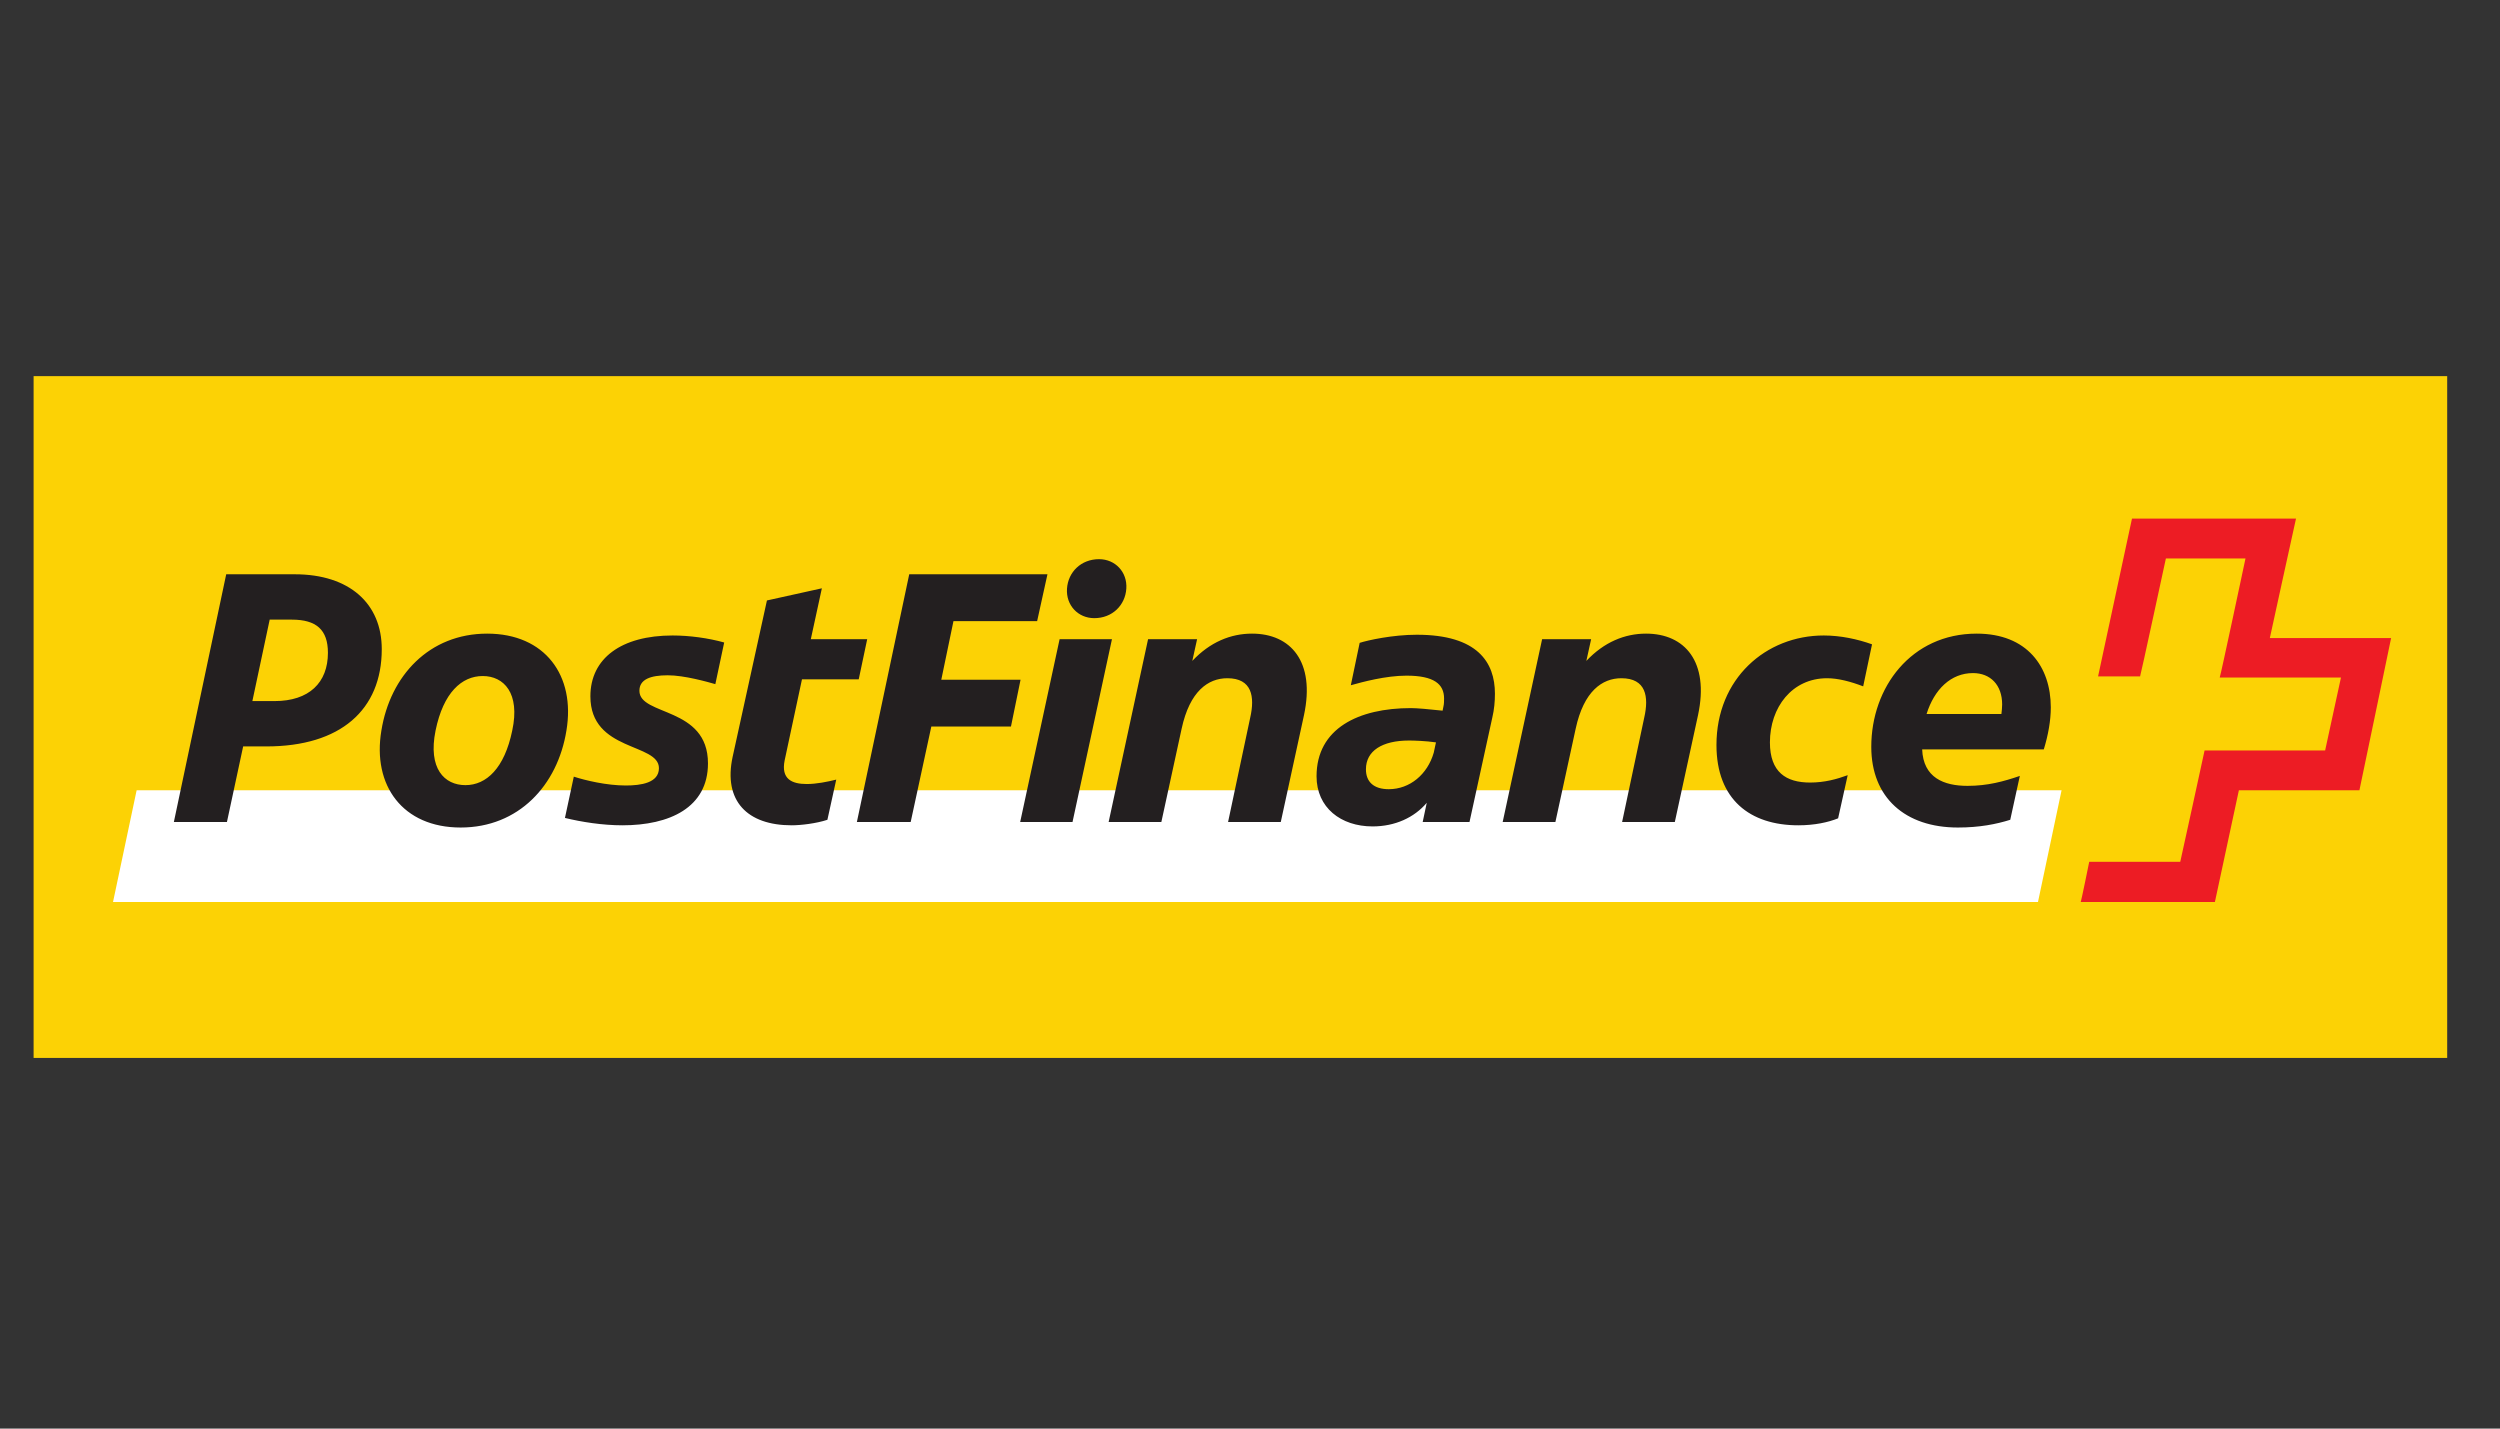 <?xml version="1.0" encoding="UTF-8" standalone="no"?>
<svg xmlns="http://www.w3.org/2000/svg" xmlns:xlink="http://www.w3.org/1999/xlink" xmlns:serif="http://www.serif.com/" width="77" height="44" viewBox="0 0 77 44" version="1.1" xml:space="preserve" style="fill-rule:evenodd;clip-rule:evenodd;stroke-linejoin:round;stroke-miterlimit:2;">
    <rect x="0" y="0" width="77" height="44" fill="#333333" stroke="none"/>
    <g id="g12" transform="matrix(0.05,0,0,-0.05,1.035,32.584)">
        <g id="g14">
            <g id="g16">
                <clipPath id="_clip1">
                    <rect x="0" y="0" width="1486.77" height="420"></rect>
                </clipPath>
                <g clip-path="url(#_clip1)">
                    <rect id="path22" x="0" y="0" width="1486.77" height="420.234" style="fill:rgb(252,210,5);fill-rule:nonzero;"></rect>
                    <path id="path24" d="M1234.7,96.063L1249.23,164.863L63.469,164.863L48.926,96.063L1234.7,96.063" style="fill:white;fill-rule:nonzero;"></path>
                    <path id="path26" d="M1377.52,258.633C1377.52,258.633 1393.42,331.523 1393.64,332.207L1292.6,332.207C1292.6,331.746 1271.71,235.477 1271.71,235.02L1297.6,235.02C1297.82,235.02 1313.49,307.684 1313.49,307.684L1362.53,307.684C1362.53,307.684 1347.09,234.797 1346.64,234.336L1421.34,234.336L1411.58,189.383L1337.32,189.383C1337.32,188.926 1322.34,120.809 1322.34,120.809L1266.26,120.809C1266.26,120.586 1261.26,96.289 1261.04,96.062L1343.68,96.062C1343.68,96.289 1358.45,164.863 1358.45,164.863L1432.7,164.863C1432.7,165.09 1452.23,258.184 1452.23,258.633L1377.52,258.633" style="fill:rgb(237,28,36);fill-rule:nonzero;"></path>
                    <path id="path28" d="M1194.68,237.059C1205.35,237.059 1212.62,229.797 1212.62,217.762C1212.62,215.723 1212.39,213.906 1212.17,211.863L1166.07,211.863C1170.84,227.07 1181.05,237.059 1194.68,237.059ZM1217.61,146.688L1223.52,173.711C1213.53,170.312 1203.76,167.59 1191.28,167.59C1176.74,167.59 1164.03,172.578 1163.35,190.066L1238.28,190.066C1241,198.926 1242.59,207.773 1242.59,215.945C1242.59,240.926 1228.06,261.367 1196.95,261.367C1156.53,261.367 1132.01,228.203 1132.01,191.648C1132.01,160.32 1152.9,141.922 1185.37,141.922C1198.54,141.922 1208.98,143.973 1217.61,146.688ZM1094.32,169.629C1079.56,169.629 1069.57,175.984 1069.57,194.375C1069.57,215.945 1083.19,233.887 1104.77,233.887C1111.58,233.887 1119.3,231.844 1127.02,228.887L1132.47,254.773C1123.61,257.949 1113.16,260.223 1102.72,260.223C1067.07,260.223 1036.64,233.66 1036.64,192.781C1036.64,159.18 1057.31,143.293 1087.05,143.293C1097.04,143.293 1105.44,145.105 1111.58,147.598L1117.48,174.172C1110.67,171.672 1103.17,169.629 1094.32,169.629ZM937.422,145.332L949.91,202.781C954.902,225.938 966.262,233.887 978.066,233.887C993.281,233.887 995.098,222.527 992.141,209.59L978.516,145.332L1010.99,145.332L1025.29,211.18C1032.33,244.102 1017.12,261.367 993.281,261.367C980.105,261.367 967.395,256.141 956.492,244.559L959.441,257.949L929.246,257.949L904.949,145.332L937.422,145.332ZM820.715,177.801C820.715,189.148 830.703,195.516 847.273,195.516C850.461,195.516 857.488,195.281 863.855,194.375L862.488,188.016C858.621,174.629 847.734,165.535 834.797,165.535C825.48,165.535 820.715,170.078 820.715,177.801ZM852.051,260.684C837.062,260.684 821.848,257.273 816.855,255.684L811.406,229.57C818.66,231.609 832.969,235.477 845.691,235.477C862.715,235.477 868.848,230.254 868.848,221.395C868.848,219.812 868.848,217.988 868.398,216.18L867.938,213.906C859.766,214.812 852.051,215.488 848.406,215.488C816.172,215.488 790.293,203.008 790.293,173.484C790.293,154.188 805.273,142.605 824.797,142.605C838.652,142.605 850.461,148.055 858.176,157.137L855.676,145.332L884.512,145.332L898.594,209.812C899.727,214.59 900.176,219.578 900.176,224.344C900.176,243.652 889.512,260.684 852.051,260.684ZM694.695,145.332L707.18,202.781C712.18,225.938 723.523,233.887 735.344,233.887C750.559,233.887 752.371,222.527 749.426,209.59L735.793,145.332L768.262,145.332L782.559,211.18C789.602,244.102 774.395,261.367 750.559,261.367C737.371,261.367 724.656,256.141 713.762,244.559L716.711,257.949L686.516,257.949L662.219,145.332L694.695,145.332ZM636.57,289.062C635.879,278.848 643.379,270.898 653.367,270.898C664.492,270.898 672.441,278.848 673.113,289.062C673.801,299.277 666.309,307.227 656.316,307.227C645.195,307.227 637.246,299.277 636.57,289.062ZM632.02,257.949L607.727,145.332L639.973,145.332L664.27,257.949L632.02,257.949ZM540.281,145.332L552.996,204.141L602.051,204.141L607.961,232.977L559.133,232.977L566.633,269.082L618.176,269.082L624.531,297.922L539.387,297.922L507.141,145.332L540.281,145.332ZM508.27,233.203L513.496,257.949L478.762,257.949L485.566,289.285L451.73,281.797L430.613,185.527C424.719,158.27 439.695,143.293 466.941,143.293C472.629,143.293 482.156,144.422 488.977,146.688L494.426,171.445C488.977,170.078 482.156,168.719 476.262,168.719C466.941,168.719 460.359,171.895 462.637,183.254L473.312,233.203L508.27,233.203ZM385.203,178.484C385.203,169.395 374.082,167.812 364.773,167.812C352.961,167.812 339.797,170.984 332.766,173.262L327.305,147.832C337.527,145.332 350.469,143.293 362.727,143.293C391.785,143.293 415.41,154.188 415.41,181.434C415.41,216.629 373.176,210.496 373.176,226.16C373.176,233.203 379.988,235.703 390.652,235.703C400.867,235.703 415.188,231.609 419.949,230.254L425.398,255.906C415.637,258.633 404.055,260.223 393.605,260.223C362.051,260.223 342.98,246.141 342.98,222.754C342.98,188.477 385.203,194.148 385.203,178.484ZM263.047,141.922C298.699,141.922 322.766,167.812 328.215,201.641C333.895,235.477 315.051,261.367 279.395,261.367C243.75,261.367 219.68,235.477 214.23,201.641C208.555,167.812 227.402,141.922 263.047,141.922ZM266.008,168.035C253.059,168.035 242.844,178.254 247.605,201.641C252.371,225.027 263.73,235.242 276.672,235.242C289.617,235.242 299.836,224.805 294.836,201.641C290.066,178.484 278.945,168.035 266.008,168.035ZM129.082,191.883L143.391,191.883C189.031,191.883 214.465,214.355 214.465,251.824C214.465,279.754 194.695,297.922 160.867,297.922L118.645,297.922L86.398,145.332L119.094,145.332L129.082,191.883ZM134.758,219.812L145.43,269.988L159.055,269.988C174.043,269.988 181.301,263.855 181.301,249.551C181.301,231.16 169.727,219.812 148.391,219.812L134.758,219.812" style="fill:rgb(35,31,32);fill-rule:nonzero;"></path>
                </g>
            </g>
        </g>
    </g>
</svg>
